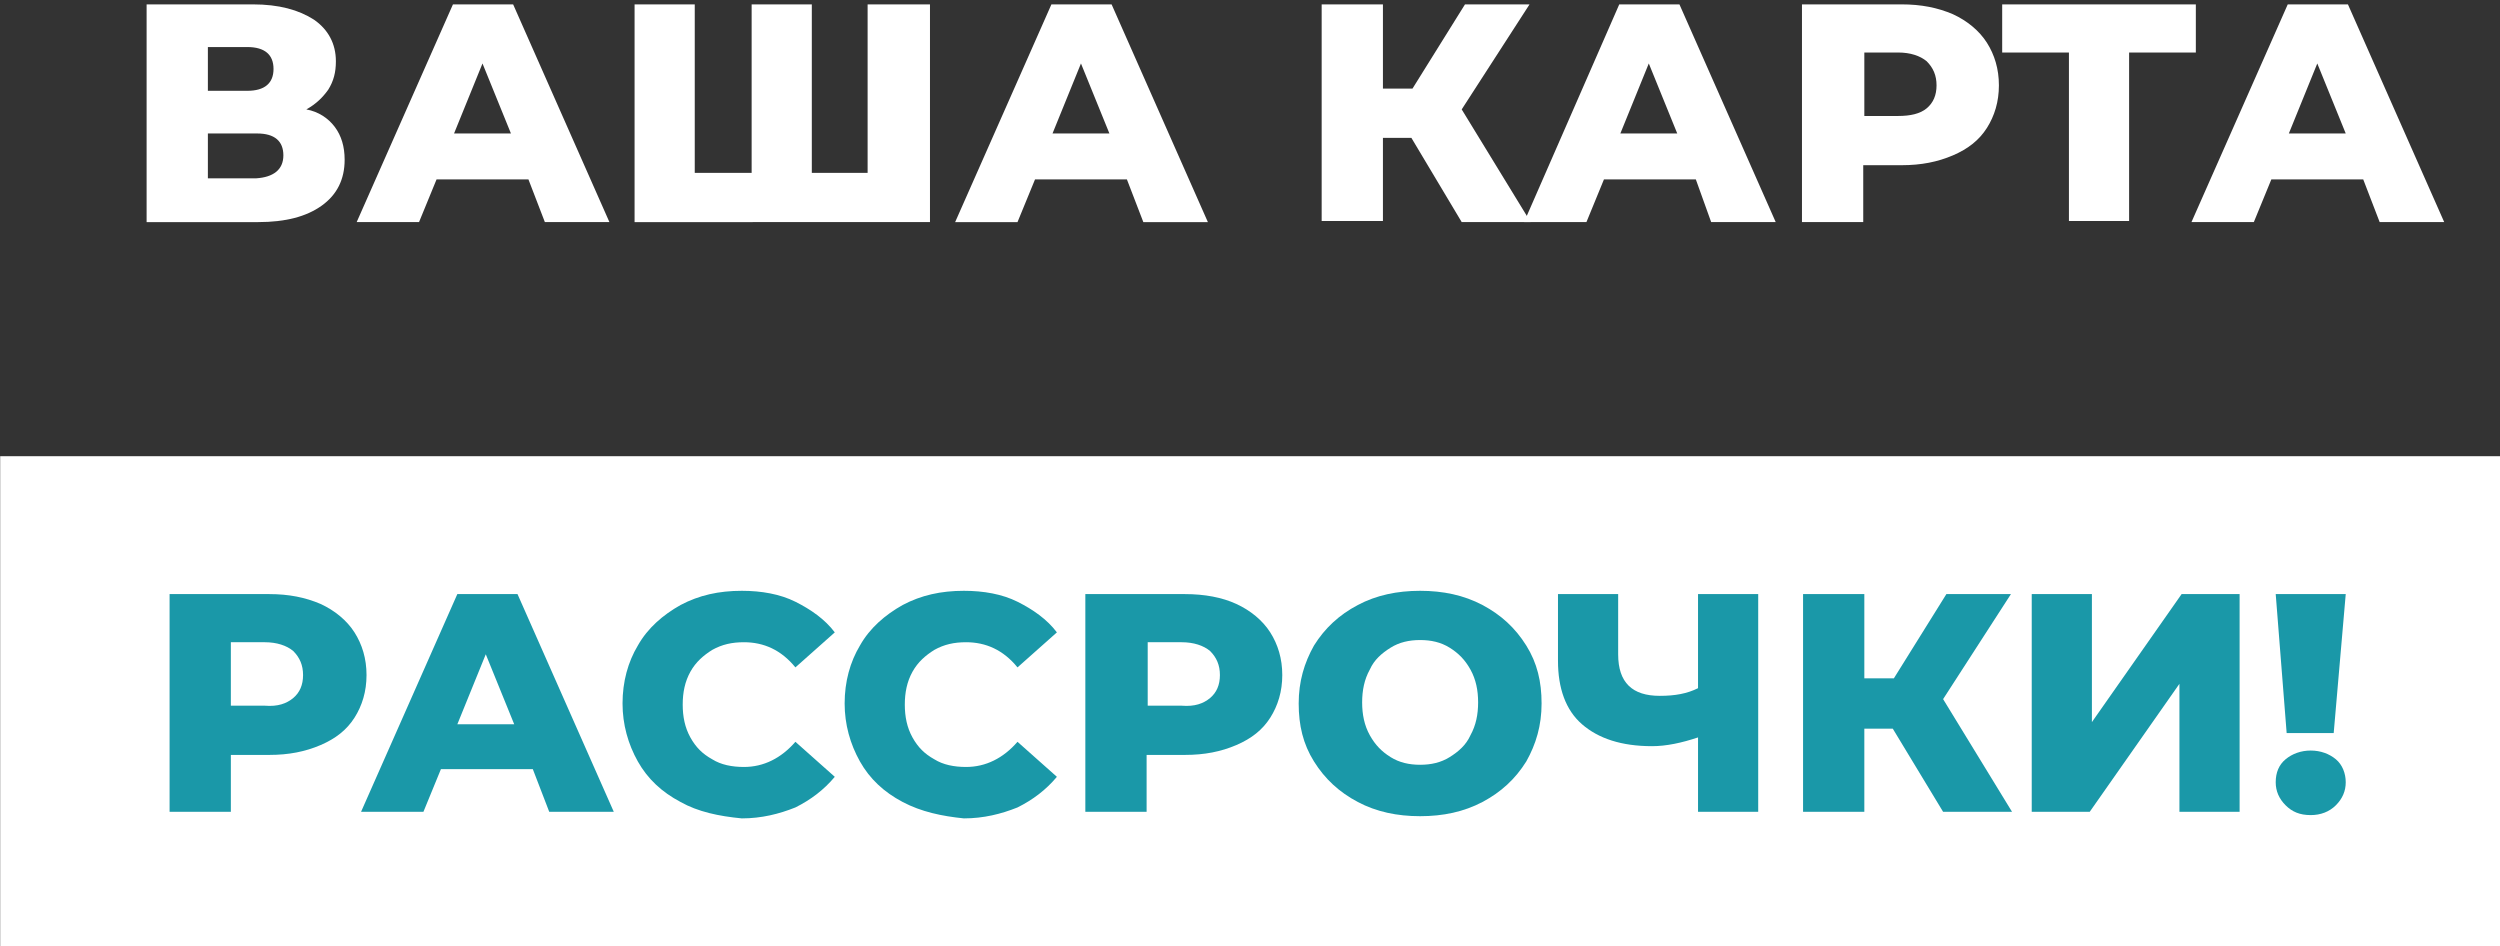 <?xml version="1.0" encoding="UTF-8"?> <!-- Generator: Adobe Illustrator 25.4.0, SVG Export Plug-In . SVG Version: 6.00 Build 0) --> <svg xmlns="http://www.w3.org/2000/svg" xmlns:xlink="http://www.w3.org/1999/xlink" id="Layer_1" x="0px" y="0px" viewBox="0 0 228.5 86.5" style="enable-background:new 0 0 228.5 86.5;" xml:space="preserve"><rect x="0" y="0" width="228.5" height="86.5" fill="#333333" stroke="none"/> <style type="text/css"> .st0{fill:#FFFFFF;} .st1{fill:#1A98A8;} </style> <rect x="91.7" y="-50" transform="matrix(-1.836970e-16 1 -1 -1.836970e-16 178.517 -50.003)" class="st0" width="45.1" height="228.5"></rect> <g> <path class="st1" d="M29.3,55.2c1.3,0.6,2.4,1.5,3.1,2.6c0.7,1.1,1.1,2.4,1.1,3.9c0,1.5-0.4,2.8-1.1,3.9c-0.7,1.1-1.7,1.9-3.1,2.5 S26.4,69,24.6,69h-3.5v5.2h-5.6V54.3h9.1C26.4,54.3,27.9,54.6,29.3,55.2z M26.8,63.8c0.6-0.5,0.9-1.2,0.9-2.1 c0-0.9-0.3-1.6-0.9-2.2c-0.6-0.5-1.5-0.8-2.6-0.8h-3.1v5.8h3.1C25.4,64.6,26.2,64.3,26.8,63.8z"></path> <path class="st1" d="M48.7,70.3h-8.4l-1.6,3.9H33l8.8-19.9h5.5l8.8,19.9h-5.9L48.7,70.3z M47,66.2l-2.6-6.4l-2.6,6.4H47z"></path> <path class="st1" d="M62.2,73.3c-1.7-0.9-3-2.1-3.9-3.7c-0.9-1.6-1.4-3.4-1.4-5.3c0-2,0.5-3.8,1.4-5.3c0.9-1.6,2.3-2.8,3.9-3.7 c1.7-0.9,3.5-1.3,5.6-1.3c1.8,0,3.5,0.3,4.9,1s2.7,1.6,3.6,2.8l-3.6,3.2c-1.3-1.6-2.9-2.3-4.7-2.3c-1.1,0-2,0.2-2.9,0.7 c-0.8,0.5-1.5,1.1-2,2c-0.5,0.9-0.7,1.9-0.7,3c0,1.1,0.2,2.1,0.7,3c0.5,0.9,1.1,1.5,2,2c0.8,0.5,1.8,0.7,2.9,0.7 c1.8,0,3.4-0.8,4.7-2.3l3.6,3.2c-1,1.2-2.2,2.1-3.6,2.8c-1.5,0.6-3.1,1-4.9,1C65.7,74.6,63.8,74.2,62.2,73.3z"></path> <path class="st1" d="M82.5,73.3c-1.7-0.9-3-2.1-3.9-3.7c-0.9-1.6-1.4-3.4-1.4-5.3c0-2,0.5-3.8,1.4-5.3c0.9-1.6,2.3-2.8,3.9-3.7 c1.7-0.9,3.5-1.3,5.6-1.3c1.8,0,3.5,0.3,4.9,1s2.7,1.6,3.6,2.8l-3.6,3.2c-1.3-1.6-2.9-2.3-4.7-2.3c-1.1,0-2,0.2-2.9,0.7 c-0.8,0.5-1.5,1.1-2,2c-0.5,0.9-0.7,1.9-0.7,3c0,1.1,0.2,2.1,0.7,3c0.5,0.9,1.1,1.5,2,2c0.8,0.5,1.8,0.7,2.9,0.7 c1.8,0,3.4-0.8,4.7-2.3l3.6,3.2c-1,1.2-2.2,2.1-3.6,2.8c-1.5,0.6-3.1,1-4.9,1C86.1,74.6,84.2,74.2,82.5,73.3z"></path> <path class="st1" d="M113,55.2c1.3,0.6,2.4,1.5,3.1,2.6c0.7,1.1,1.1,2.4,1.1,3.9c0,1.5-0.4,2.8-1.1,3.9c-0.7,1.1-1.7,1.9-3.1,2.5 s-2.9,0.9-4.7,0.9h-3.5v5.2h-5.6V54.3h9.1C110.1,54.3,111.7,54.6,113,55.2z M110.6,63.8c0.6-0.5,0.9-1.2,0.9-2.1 c0-0.9-0.3-1.6-0.9-2.2c-0.6-0.5-1.5-0.8-2.6-0.8h-3.1v5.8h3.1C109.2,64.6,110,64.3,110.6,63.8z"></path> <path class="st1" d="M124.1,73.3c-1.7-0.9-3-2.1-4-3.7c-1-1.6-1.4-3.3-1.4-5.3c0-2,0.5-3.7,1.4-5.3c1-1.6,2.3-2.8,4-3.7 c1.7-0.9,3.6-1.3,5.7-1.3s4,0.4,5.7,1.3c1.7,0.9,3,2.1,4,3.7c1,1.6,1.4,3.3,1.4,5.3c0,2-0.5,3.7-1.4,5.3c-1,1.6-2.3,2.8-4,3.7 c-1.7,0.9-3.6,1.3-5.7,1.3S125.8,74.2,124.1,73.3z M132.5,69.2c0.8-0.5,1.5-1.1,1.9-2c0.5-0.9,0.7-1.9,0.7-3c0-1.1-0.2-2.1-0.7-3 c-0.5-0.9-1.1-1.5-1.9-2c-0.8-0.5-1.7-0.7-2.7-0.7s-1.9,0.2-2.7,0.7s-1.5,1.1-1.9,2c-0.5,0.9-0.7,1.9-0.7,3c0,1.1,0.2,2.1,0.7,3 c0.5,0.9,1.1,1.5,1.9,2c0.8,0.5,1.7,0.7,2.7,0.7S131.7,69.7,132.5,69.2z"></path> <path class="st1" d="M160.7,54.3v19.9h-5.5v-6.8c-1.5,0.5-2.9,0.8-4.2,0.8c-2.8,0-4.9-0.7-6.4-2c-1.5-1.3-2.2-3.3-2.2-5.8v-6.1h5.5 v5.5c0,2.6,1.3,3.8,3.8,3.8c1.4,0,2.5-0.2,3.5-0.7v-8.6H160.7z"></path> <path class="st1" d="M173,66.6h-2.6v7.6h-5.6V54.3h5.6V62h2.7l4.8-7.7h5.9l-6.2,9.6l6.3,10.3h-6.3L173,66.6z"></path> <path class="st1" d="M185.7,54.3h5.5V66l8.2-11.7h5.3v19.9h-5.5V62.5L191,74.2h-5.3V54.3z"></path> <path class="st1" d="M208.9,73.6c-0.6-0.6-0.9-1.3-0.9-2.1c0-0.9,0.3-1.6,0.9-2.1c0.6-0.5,1.4-0.8,2.3-0.8c0.9,0,1.7,0.3,2.3,0.8 c0.6,0.5,0.9,1.3,0.9,2.1c0,0.8-0.3,1.5-0.9,2.1c-0.6,0.6-1.4,0.9-2.3,0.9C210.2,74.5,209.5,74.2,208.9,73.6z M208,54.3h6.4 L213.3,67H209L208,54.3z"></path> </g> <g> <path class="st0" d="M30.6,11.6c0.6,0.8,0.9,1.8,0.9,3c0,1.8-0.7,3.2-2.1,4.2c-1.4,1-3.3,1.5-5.8,1.5H13.4V0.4h9.7 c2.4,0,4.2,0.5,5.6,1.4c1.3,0.9,2,2.2,2,3.8c0,1-0.2,1.8-0.7,2.6c-0.5,0.7-1.1,1.3-2,1.8C29.1,10.2,30,10.8,30.6,11.6z M19,8.3h3.6 c1.6,0,2.4-0.7,2.4-2c0-1.3-0.8-2-2.4-2H19V8.3z M25.9,14.2c0-1.3-0.8-2-2.4-2H19v4.1h4.4C25,16.2,25.9,15.5,25.9,14.2z"></path> <path class="st0" d="M48.3,16.4h-8.4l-1.6,3.9h-5.7l8.8-19.9h5.5l8.8,19.9h-5.9L48.3,16.4z M46.7,12.2l-2.6-6.4l-2.6,6.4H46.7z"></path> <path class="st0" d="M85,0.4v19.9H58V0.4h5.5v15.4h5.2V0.4h5.5v15.4h5.1V0.4H85z"></path> <path class="st0" d="M103,16.4h-8.4L93,20.3h-5.7l8.8-19.9h5.5l8.8,19.9h-5.9L103,16.4z M101.4,12.2l-2.6-6.4l-2.6,6.4H101.4z"></path> <path class="st0" d="M129,12.6h-2.6v7.6h-5.6V0.4h5.6v7.7h2.7l4.8-7.7h5.9l-6.2,9.6l6.3,10.3h-6.3L129,12.6z"></path> <path class="st0" d="M155,16.4h-8.4l-1.6,3.9h-5.7L148,0.4h5.5l8.8,19.9h-5.9L155,16.4z M153.3,12.2l-2.6-6.4l-2.6,6.4H153.3z"></path> <path class="st0" d="M178.5,1.3c1.3,0.6,2.4,1.5,3.1,2.6c0.7,1.1,1.1,2.4,1.1,3.9c0,1.5-0.4,2.8-1.1,3.9c-0.7,1.1-1.7,1.9-3.1,2.5 s-2.9,0.9-4.7,0.9h-3.5v5.2h-5.6V0.4h9.1C175.6,0.4,177.1,0.7,178.5,1.3z M176.1,9.9c0.6-0.5,0.9-1.2,0.9-2.1s-0.3-1.6-0.9-2.2 c-0.6-0.5-1.5-0.8-2.6-0.8h-3.1v5.8h3.1C174.6,10.6,175.5,10.4,176.1,9.9z"></path> <path class="st0" d="M200.7,4.8h-6.1v15.4h-5.5V4.8H183V0.4h17.7V4.8z"></path> <path class="st0" d="M216,16.4h-8.4l-1.6,3.9h-5.7l8.8-19.9h5.5l8.8,19.9h-5.9L216,16.4z M214.4,12.2l-2.6-6.4l-2.6,6.4H214.4z"></path> </g> </svg> 